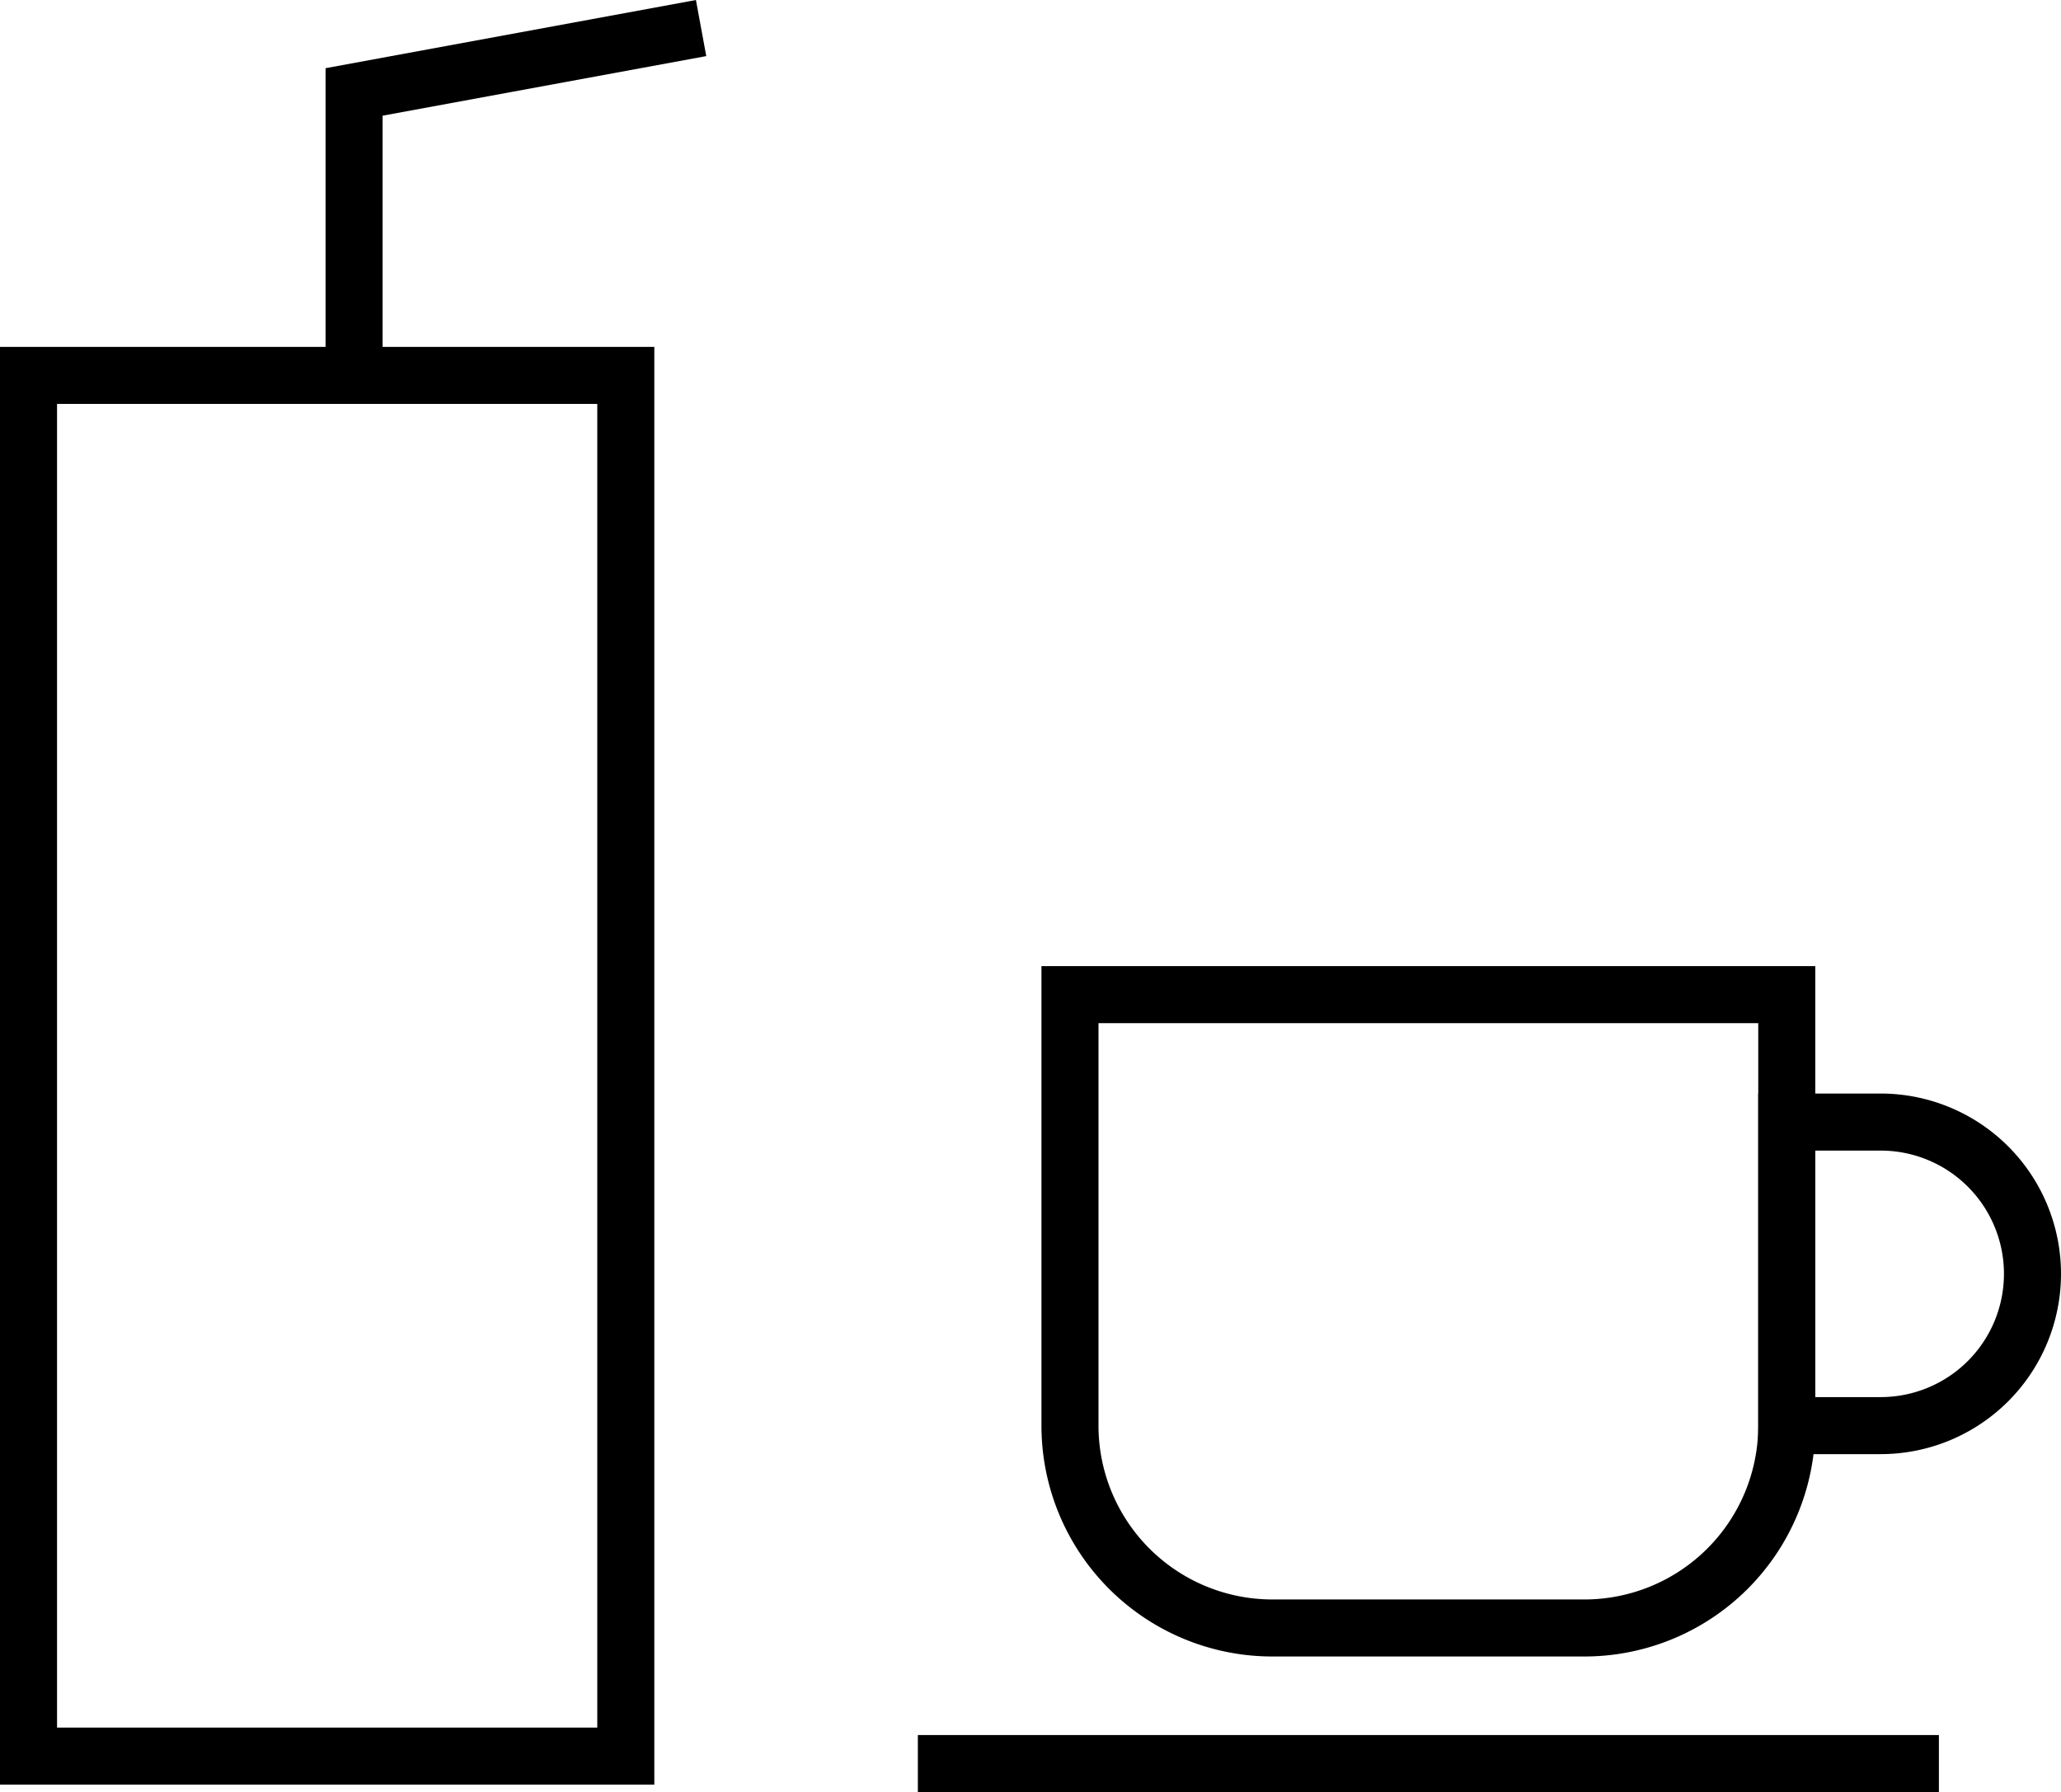 <svg xmlns="http://www.w3.org/2000/svg" width="54.196" height="47.131" viewBox="0 0 54.196 47.131">
  <g id="feature-icn05" transform="translate(-775.671 -5057.184)">
    <rect id="長方形_12" data-name="長方形 12" width="15.706" height="36.312" transform="translate(776.421 5067.057)" fill="none" stroke="#000" stroke-miterlimit="10" stroke-width="1.5"/>
    <path id="パス_33" data-name="パス 33" d="M794.107,5057.922l-9.125,1.68v7.455" fill="none" stroke="#000" stroke-miterlimit="10" stroke-width="1.5"/>
    <path id="長方形_13" data-name="長方形 13" d="M0,0H18.849a0,0,0,0,1,0,0V11.334a5.322,5.322,0,0,1-5.322,5.322h-8.2A5.322,5.322,0,0,1,0,11.334V0A0,0,0,0,1,0,0Z" transform="translate(803.807 5083.343)" fill="none" stroke="#000" stroke-miterlimit="10" stroke-width="1.5"/>
    <path id="長方形_14" data-name="長方形 14" d="M0,0H2.469A3.992,3.992,0,0,1,6.461,3.992v0A3.992,3.992,0,0,1,2.469,7.983H0a0,0,0,0,1,0,0V0A0,0,0,0,1,0,0Z" transform="translate(822.656 5086.694)" fill="none" stroke="#000" stroke-miterlimit="10" stroke-width="1.5"/>
    <line id="線_21" data-name="線 21" x1="26.849" transform="translate(799.807 5103.565)" fill="none" stroke="#000" stroke-miterlimit="10" stroke-width="1.5"/>
  </g>
</svg>
